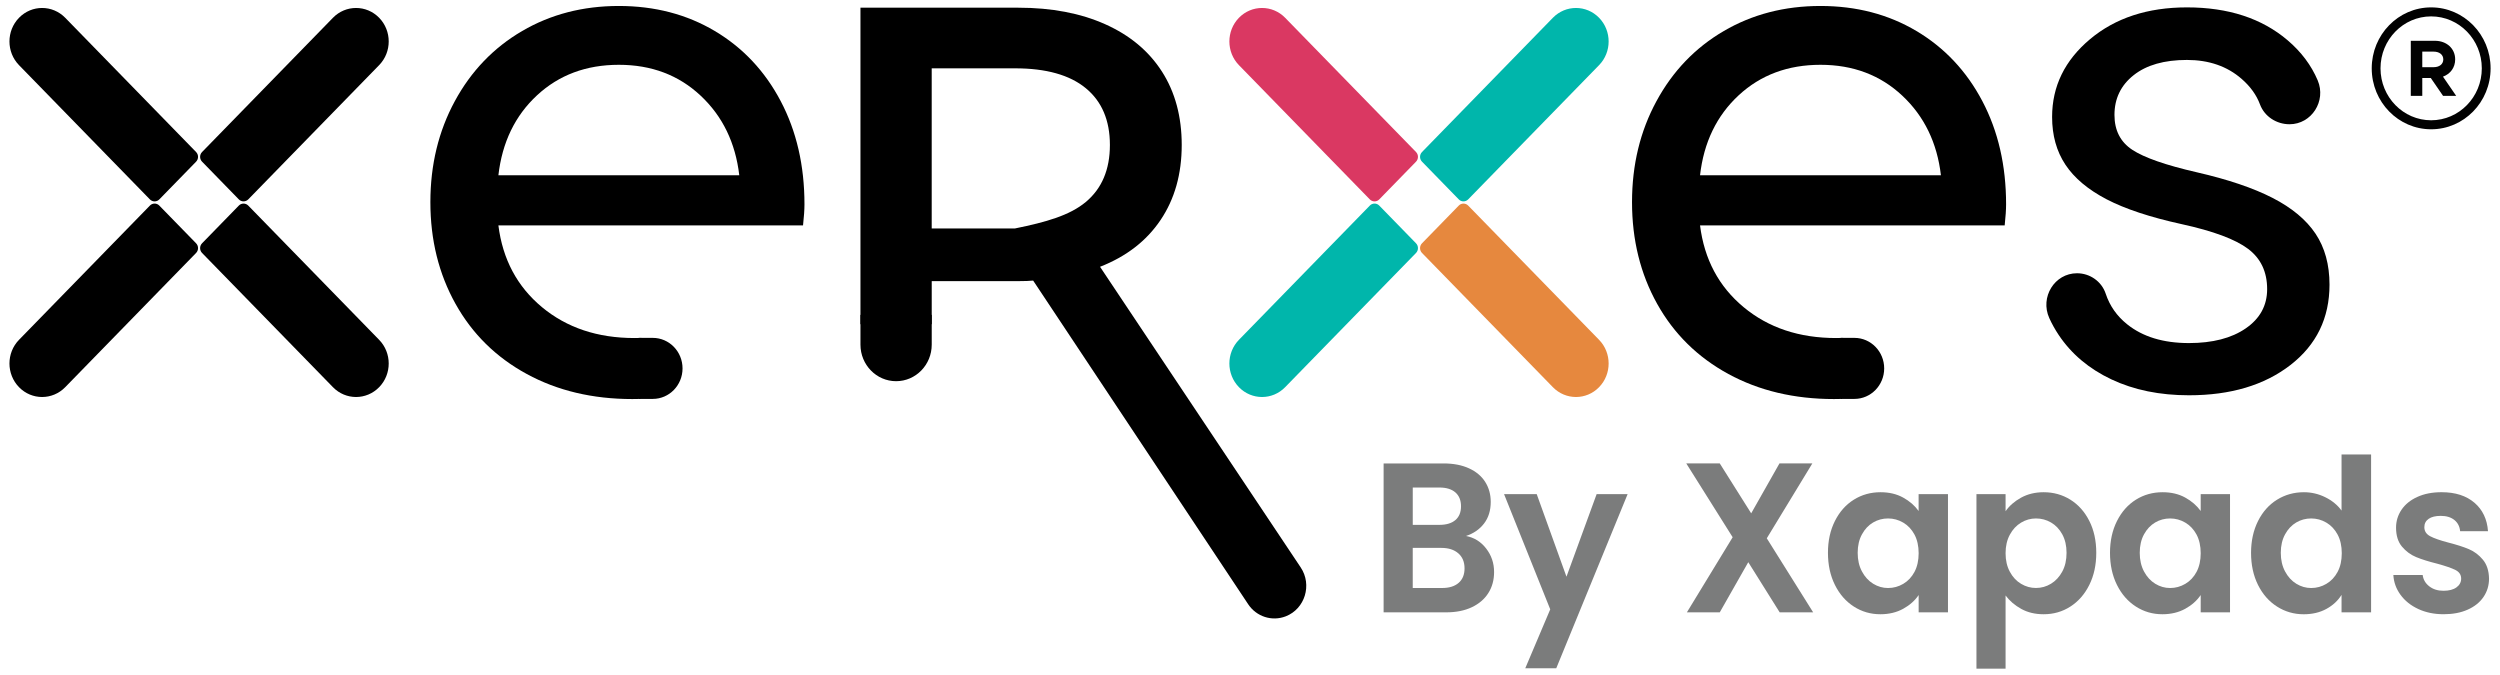 <svg width="126" height="34" viewBox="0 0 126 34" fill="none" xmlns="http://www.w3.org/2000/svg">
<g id="Xerxes-01 1" clip-path="url(#clip0_251_1931)">
<g id="Group">
<g id="Group_2">
<path id="Vector" d="M19.109 19.514C18.466 20.174 17.424 20.174 16.781 19.514L10.184 12.749C10.053 12.614 10.053 12.397 10.184 12.262L12.037 10.361C12.168 10.227 12.381 10.227 12.512 10.361L19.108 17.127C19.752 17.786 19.752 18.855 19.109 19.514Z" fill="black"/>
<path id="Vector_2" d="M9.883 8.149L8.029 10.05C7.898 10.184 7.686 10.184 7.555 10.05L0.959 3.284C0.316 2.625 0.316 1.556 0.959 0.896C1.601 0.237 2.643 0.237 3.287 0.896L9.883 7.662C10.014 7.797 10.014 8.014 9.883 8.149Z" fill="black"/>
<path id="Vector_3" d="M19.109 0.896C18.466 0.237 17.424 0.237 16.781 0.896L10.184 7.662C10.053 7.796 10.053 8.014 10.184 8.148L12.037 10.049C12.168 10.183 12.381 10.183 12.512 10.049L19.108 3.283C19.752 2.625 19.752 1.556 19.109 0.896Z" fill="black"/>
<path id="Vector_4" d="M9.883 12.262L8.029 10.361C7.898 10.226 7.686 10.226 7.555 10.361L0.959 17.126C0.316 17.786 0.316 18.854 0.959 19.514C1.601 20.174 2.643 20.174 3.287 19.514L9.883 12.749C10.014 12.614 10.014 12.396 9.883 12.262Z" fill="black"/>
</g>
<g id="Group_3">
<path id="Vector_5" d="M80.593 19.514C79.951 20.174 78.909 20.174 78.265 19.514L71.669 12.749C71.538 12.614 71.538 12.397 71.669 12.262L73.522 10.361C73.653 10.227 73.865 10.227 73.996 10.361L80.593 17.127C81.236 17.786 81.236 18.855 80.593 19.514Z" fill="#E6883E"/>
<path id="Vector_6" d="M71.367 8.149L69.514 10.05C69.383 10.184 69.171 10.184 69.039 10.05L62.443 3.284C61.8 2.625 61.8 1.556 62.443 0.896C63.086 0.237 64.128 0.237 64.771 0.896L71.368 7.662C71.498 7.797 71.498 8.014 71.367 8.149Z" fill="#DA3862"/>
<path id="Vector_7" d="M80.593 0.896C79.951 0.237 78.909 0.237 78.265 0.896L71.669 7.662C71.538 7.796 71.538 8.014 71.669 8.148L73.522 10.049C73.653 10.183 73.865 10.183 73.996 10.049L80.593 3.283C81.236 2.625 81.236 1.556 80.593 0.896Z" fill="#00B6AB"/>
<path id="Vector_8" d="M71.367 12.262L69.514 10.361C69.383 10.226 69.171 10.226 69.039 10.361L62.443 17.126C61.8 17.786 61.8 18.854 62.443 19.514C63.086 20.174 64.128 20.174 64.771 19.514L71.368 12.749C71.498 12.614 71.498 12.396 71.367 12.262Z" fill="#00B6AB"/>
</g>
<g id="Group_4">
<g id="Group_5">
<g id="Group_6">
<path id="Vector_9" d="M32.276 20.106C32.141 20.11 32.005 20.112 31.868 20.112C29.869 20.112 28.095 19.691 26.548 18.849C25 18.006 23.804 16.829 22.959 15.315C22.114 13.802 21.691 12.093 21.691 10.188C21.691 8.308 22.102 6.612 22.923 5.098C23.744 3.584 24.875 2.406 26.315 1.564C27.755 0.722 29.38 0.301 31.189 0.301C32.998 0.301 34.611 0.722 36.028 1.564C37.444 2.406 38.551 3.584 39.348 5.098C40.145 6.612 40.545 8.345 40.545 10.298C40.545 10.566 40.521 10.92 40.473 11.36H25.119C25.334 13.069 26.066 14.442 27.315 15.48C28.565 16.518 30.118 17.037 31.975 17.037C32.094 17.037 32.212 17.034 32.329 17.03M27.066 4.804C25.959 5.83 25.31 7.173 25.119 8.832H37.259C37.068 7.197 36.42 5.86 35.313 4.822C34.206 3.784 32.832 3.266 31.189 3.266C29.547 3.266 28.172 3.778 27.066 4.804Z" fill="black"/>
</g>
<path id="Vector_10" d="M32.901 20.105H32.215V17.029H32.901C33.729 17.029 34.4 17.718 34.4 18.568C34.4 19.417 33.729 20.105 32.901 20.105Z" fill="black"/>
</g>
</g>
<g id="Group_7">
<g id="Group_8">
<g id="Group_9">
<path id="Vector_11" d="M92.838 20.106C92.704 20.11 92.568 20.112 92.431 20.112C90.431 20.112 88.658 19.691 87.11 18.849C85.563 18.006 84.366 16.829 83.521 15.315C82.677 13.802 82.254 12.093 82.254 10.188C82.254 8.308 82.664 6.612 83.486 5.098C84.307 3.584 85.437 2.406 86.878 1.564C88.318 0.722 89.942 0.301 91.752 0.301C93.561 0.301 95.174 0.722 96.59 1.564C98.006 2.406 99.114 3.584 99.911 5.098C100.708 6.612 101.107 8.345 101.107 10.298C101.107 10.566 101.083 10.92 101.036 11.36H85.682C85.897 13.069 86.628 14.442 87.878 15.48C89.127 16.518 90.68 17.037 92.537 17.037C92.657 17.037 92.775 17.034 92.891 17.03M87.628 4.804C86.521 5.83 85.872 7.173 85.682 8.832H97.822C97.631 7.197 96.983 5.86 95.876 4.822C94.769 3.784 93.395 3.266 91.752 3.266C90.109 3.266 88.735 3.778 87.628 4.804Z" fill="black"/>
</g>
<path id="Vector_12" d="M93.463 20.105H92.777V17.029H93.463C94.291 17.029 94.963 17.718 94.963 18.568C94.963 19.417 94.291 20.105 93.463 20.105Z" fill="black"/>
</g>
</g>
<g id="Group_10">
<path id="Vector_13" d="M45.163 19.212C44.171 19.212 43.367 18.387 43.367 17.37V15.869H46.959V17.37C46.96 18.387 46.156 19.212 45.163 19.212Z" fill="black"/>
<path id="Vector_14" d="M62.907 30.452L52.071 14.141C51.905 14.159 51.657 14.169 51.325 14.169H46.959V16.341H43.367V0.388H51.325C53.001 0.388 54.461 0.666 55.704 1.222C56.948 1.778 57.901 2.574 58.565 3.611C59.228 4.649 59.559 5.881 59.559 7.306C59.559 8.77 59.204 10.03 58.495 11.085C57.785 12.141 56.768 12.928 55.442 13.446L65.555 28.597C66.142 29.475 65.771 30.686 64.801 31.063C64.107 31.333 63.324 31.08 62.907 30.452ZM54.723 4.444C53.912 3.777 52.724 3.444 51.159 3.444H46.958V11.513H51.159C52.724 11.195 53.912 10.857 54.723 10.181C55.534 9.505 55.939 8.546 55.939 7.306C55.939 6.066 55.534 5.111 54.723 4.444Z" fill="black"/>
</g>
<g id="Group_11">
<path id="Vector_15" d="M114.264 14.572C114.264 13.701 113.944 13.025 113.304 12.543C112.665 12.061 111.549 11.645 109.958 11.297C108.367 10.948 107.104 10.53 106.17 10.043C105.235 9.554 104.544 8.974 104.097 8.3C103.65 7.626 103.426 6.825 103.426 5.895C103.426 4.35 104.063 3.044 105.337 1.975C106.612 0.906 108.24 0.372 110.222 0.372C112.305 0.372 113.995 0.924 115.293 2.027C115.983 2.614 116.489 3.29 116.812 4.051C117.254 5.094 116.502 6.262 115.392 6.262C114.746 6.262 114.133 5.881 113.903 5.261C113.727 4.79 113.421 4.362 112.982 3.979C112.252 3.341 111.332 3.021 110.222 3.021C109.078 3.021 108.183 3.277 107.538 3.787C106.892 4.298 106.569 4.966 106.569 5.791C106.569 6.57 106.869 7.156 107.469 7.551C108.07 7.946 109.154 8.324 110.722 8.684C112.29 9.044 113.562 9.474 114.536 9.974C115.51 10.473 116.232 11.075 116.702 11.777C117.172 12.48 117.407 13.336 117.407 14.347C117.407 16.03 116.75 17.381 115.437 18.398C114.123 19.415 112.419 19.922 110.323 19.922C108.851 19.922 107.548 19.655 106.416 19.121C105.284 18.587 104.398 17.84 103.758 16.882C103.573 16.605 103.415 16.322 103.284 16.032C102.806 14.979 103.549 13.772 104.682 13.772H104.682C105.327 13.772 105.921 14.178 106.128 14.804C106.33 15.414 106.689 15.927 107.206 16.342C107.993 16.975 109.032 17.291 110.323 17.291C111.512 17.291 112.467 17.045 113.186 16.55C113.904 16.056 114.264 15.398 114.264 14.572Z" fill="black"/>
</g>
<g id="Group_12">
<path id="Vector_16" d="M74.903 27.646C75.169 27.99 75.302 28.385 75.302 28.83C75.302 29.231 75.206 29.584 75.013 29.889C74.821 30.194 74.543 30.432 74.18 30.604C73.816 30.776 73.386 30.862 72.89 30.862H69.734V23.357H72.754C73.25 23.357 73.678 23.439 74.038 23.604C74.398 23.769 74.671 23.998 74.856 24.292C75.041 24.586 75.133 24.919 75.133 25.292C75.133 25.73 75.02 26.095 74.793 26.389C74.566 26.683 74.263 26.89 73.885 27.013C74.299 27.091 74.638 27.302 74.903 27.646ZM71.203 26.453H72.545C72.894 26.453 73.163 26.372 73.352 26.211C73.541 26.05 73.635 25.818 73.635 25.518C73.635 25.217 73.541 24.984 73.352 24.818C73.163 24.654 72.894 24.571 72.545 24.571H71.203V26.453ZM73.514 29.378C73.713 29.206 73.813 28.962 73.813 28.646C73.813 28.324 73.709 28.071 73.499 27.888C73.289 27.706 73.006 27.614 72.649 27.614H71.202V29.635H72.68C73.038 29.636 73.315 29.55 73.514 29.378Z" fill="#7B7C7C"/>
<path id="Vector_17" d="M82.032 24.905L78.436 33.679H76.874L78.132 30.711L75.805 24.905H77.451L78.95 29.066L80.47 24.905H82.032Z" fill="#7B7C7C"/>
<path id="Vector_18" d="M89.696 30.862L88.113 28.334L86.676 30.862H85.019L87.326 27.077L84.988 23.356H86.676L88.26 25.872L89.685 23.356H91.342L89.046 27.13L91.383 30.862H89.696Z" fill="#7B7C7C"/>
<path id="Vector_19" d="M92.479 26.259C92.713 25.794 93.031 25.435 93.433 25.184C93.835 24.933 94.284 24.808 94.78 24.808C95.214 24.808 95.593 24.898 95.917 25.077C96.243 25.256 96.502 25.482 96.698 25.754V24.905H98.178V30.862H96.7V29.99C96.511 30.27 96.25 30.502 95.919 30.684C95.587 30.866 95.204 30.958 94.771 30.958C94.282 30.958 93.836 30.83 93.434 30.571C93.032 30.313 92.714 29.95 92.48 29.48C92.246 29.01 92.129 28.471 92.129 27.862C92.128 27.259 92.245 26.726 92.479 26.259ZM96.49 26.942C96.35 26.681 96.162 26.48 95.924 26.34C95.686 26.2 95.431 26.13 95.158 26.13C94.886 26.13 94.634 26.198 94.403 26.334C94.172 26.47 93.985 26.67 93.843 26.931C93.699 27.193 93.627 27.503 93.627 27.862C93.627 28.22 93.699 28.534 93.843 28.802C93.986 29.071 94.175 29.278 94.409 29.421C94.643 29.564 94.892 29.636 95.158 29.636C95.431 29.636 95.686 29.566 95.924 29.426C96.162 29.286 96.35 29.086 96.49 28.824C96.629 28.562 96.7 28.249 96.7 27.883C96.7 27.518 96.629 27.204 96.49 26.942Z" fill="#7B7C7C"/>
<path id="Vector_20" d="M101.863 25.082C102.194 24.9 102.574 24.808 103 24.808C103.496 24.808 103.945 24.934 104.347 25.184C104.749 25.435 105.067 25.791 105.301 26.254C105.535 26.716 105.652 27.252 105.652 27.862C105.652 28.471 105.535 29.01 105.301 29.48C105.067 29.95 104.749 30.314 104.347 30.571C103.945 30.83 103.496 30.958 103 30.958C102.573 30.958 102.198 30.869 101.873 30.69C101.548 30.51 101.284 30.285 101.081 30.012V33.7H99.613V24.905H101.081V25.765C101.271 25.493 101.531 25.265 101.863 25.082ZM103.939 26.931C103.796 26.67 103.607 26.47 103.373 26.334C103.139 26.198 102.885 26.13 102.612 26.13C102.346 26.13 102.097 26.2 101.863 26.34C101.629 26.48 101.44 26.682 101.297 26.947C101.153 27.213 101.081 27.524 101.081 27.882C101.081 28.241 101.153 28.553 101.297 28.818C101.439 29.083 101.628 29.286 101.863 29.425C102.097 29.565 102.346 29.634 102.612 29.634C102.885 29.634 103.138 29.563 103.373 29.419C103.607 29.276 103.796 29.071 103.939 28.806C104.083 28.542 104.154 28.226 104.154 27.86C104.154 27.503 104.082 27.194 103.939 26.931Z" fill="#7B7C7C"/>
<path id="Vector_21" d="M106.696 26.259C106.93 25.794 107.248 25.435 107.649 25.184C108.051 24.933 108.5 24.808 108.997 24.808C109.43 24.808 109.809 24.898 110.134 25.077C110.459 25.256 110.719 25.482 110.915 25.754V24.905H112.393V30.862H110.915V29.99C110.726 30.27 110.465 30.502 110.134 30.684C109.801 30.866 109.419 30.958 108.986 30.958C108.497 30.958 108.051 30.83 107.649 30.571C107.247 30.313 106.929 29.95 106.695 29.48C106.461 29.01 106.344 28.471 106.344 27.862C106.345 27.259 106.461 26.726 106.696 26.259ZM110.706 26.942C110.566 26.681 110.377 26.48 110.139 26.34C109.901 26.2 109.646 26.13 109.374 26.13C109.102 26.13 108.85 26.198 108.619 26.334C108.388 26.47 108.201 26.67 108.058 26.931C107.915 27.193 107.843 27.503 107.843 27.862C107.843 28.22 107.915 28.534 108.058 28.802C108.202 29.071 108.39 29.278 108.624 29.421C108.858 29.564 109.108 29.636 109.374 29.636C109.646 29.636 109.901 29.566 110.139 29.426C110.377 29.286 110.566 29.086 110.706 28.824C110.845 28.562 110.915 28.249 110.915 27.883C110.915 27.518 110.845 27.204 110.706 26.942Z" fill="#7B7C7C"/>
<path id="Vector_22" d="M113.805 26.259C114.039 25.794 114.359 25.435 114.764 25.184C115.17 24.933 115.621 24.808 116.117 24.808C116.494 24.808 116.854 24.892 117.196 25.061C117.539 25.23 117.811 25.454 118.014 25.733V22.905H119.503V30.862H118.014V29.981C117.832 30.275 117.577 30.511 117.249 30.69C116.92 30.87 116.539 30.959 116.106 30.959C115.617 30.959 115.169 30.83 114.764 30.572C114.358 30.314 114.038 29.95 113.804 29.481C113.57 29.011 113.453 28.472 113.453 27.862C113.454 27.259 113.571 26.726 113.805 26.259ZM117.815 26.942C117.675 26.681 117.487 26.48 117.249 26.34C117.011 26.2 116.756 26.13 116.483 26.13C116.211 26.13 115.959 26.198 115.728 26.334C115.498 26.47 115.31 26.67 115.168 26.931C115.024 27.193 114.952 27.503 114.952 27.862C114.952 28.22 115.024 28.534 115.168 28.802C115.311 29.071 115.5 29.278 115.734 29.421C115.968 29.564 116.217 29.636 116.483 29.636C116.756 29.636 117.011 29.566 117.249 29.426C117.487 29.286 117.675 29.086 117.815 28.824C117.955 28.562 118.025 28.249 118.025 27.883C118.025 27.518 117.955 27.204 117.815 26.942Z" fill="#7B7C7C"/>
<path id="Vector_23" d="M121.883 30.695C121.506 30.52 121.207 30.282 120.987 29.98C120.767 29.679 120.646 29.346 120.625 28.98H122.103C122.131 29.209 122.241 29.399 122.433 29.549C122.625 29.7 122.864 29.775 123.151 29.775C123.431 29.775 123.65 29.718 123.807 29.603C123.964 29.489 124.042 29.341 124.042 29.162C124.042 28.969 123.946 28.824 123.754 28.727C123.561 28.63 123.256 28.525 122.836 28.41C122.403 28.302 122.048 28.191 121.772 28.076C121.496 27.962 121.258 27.785 121.059 27.549C120.861 27.312 120.761 26.994 120.761 26.592C120.761 26.262 120.854 25.962 121.038 25.689C121.223 25.417 121.489 25.201 121.836 25.044C122.182 24.886 122.588 24.807 123.057 24.807C123.749 24.807 124.301 24.985 124.714 25.339C125.126 25.694 125.353 26.173 125.395 26.774H123.991C123.97 26.538 123.874 26.349 123.702 26.209C123.53 26.07 123.302 26 123.016 26C122.75 26 122.545 26.05 122.403 26.15C122.259 26.251 122.187 26.39 122.187 26.57C122.187 26.77 122.285 26.922 122.481 27.026C122.676 27.13 122.981 27.236 123.392 27.344C123.812 27.451 124.158 27.562 124.431 27.677C124.703 27.792 124.939 27.97 125.138 28.209C125.337 28.45 125.44 28.767 125.447 29.162C125.447 29.506 125.354 29.814 125.169 30.086C124.984 30.359 124.718 30.572 124.372 30.726C124.026 30.881 123.623 30.957 123.162 30.957C122.687 30.958 122.261 30.87 121.883 30.695Z" fill="#7B7C7C"/>
</g>
<g id="Group_13">
<path id="Vector_24" fill-rule="evenodd" clip-rule="evenodd" d="M122.53 0.826C123.94 0.826 125.083 1.998 125.083 3.444C125.083 4.89 123.94 6.062 122.53 6.062C121.121 6.062 119.978 4.89 119.978 3.444C119.978 1.998 121.121 0.826 122.53 0.826ZM122.53 0.372C124.185 0.372 125.526 1.747 125.526 3.444C125.526 5.141 124.185 6.516 122.53 6.516C120.876 6.516 119.535 5.141 119.535 3.444C119.535 1.748 120.876 0.372 122.53 0.372Z" fill="#010101"/>
<path id="Vector_25" d="M122.083 2.602H122.658C122.945 2.602 123.142 2.755 123.142 2.994C123.142 3.232 122.945 3.386 122.658 3.386H122.083V2.602ZM123.792 4.832L123.126 3.863C123.497 3.729 123.741 3.406 123.741 2.994C123.741 2.444 123.308 2.056 122.721 2.056H121.504V4.831H122.083V3.931H122.512L123.13 4.831H123.792V4.832Z" fill="#010101"/>
</g>
</g>
</g>
<defs>
<clipPath id="clip0_251_1931">
<rect width="126" height="34" fill="white"/>
</clipPath>
</defs>
</svg>
